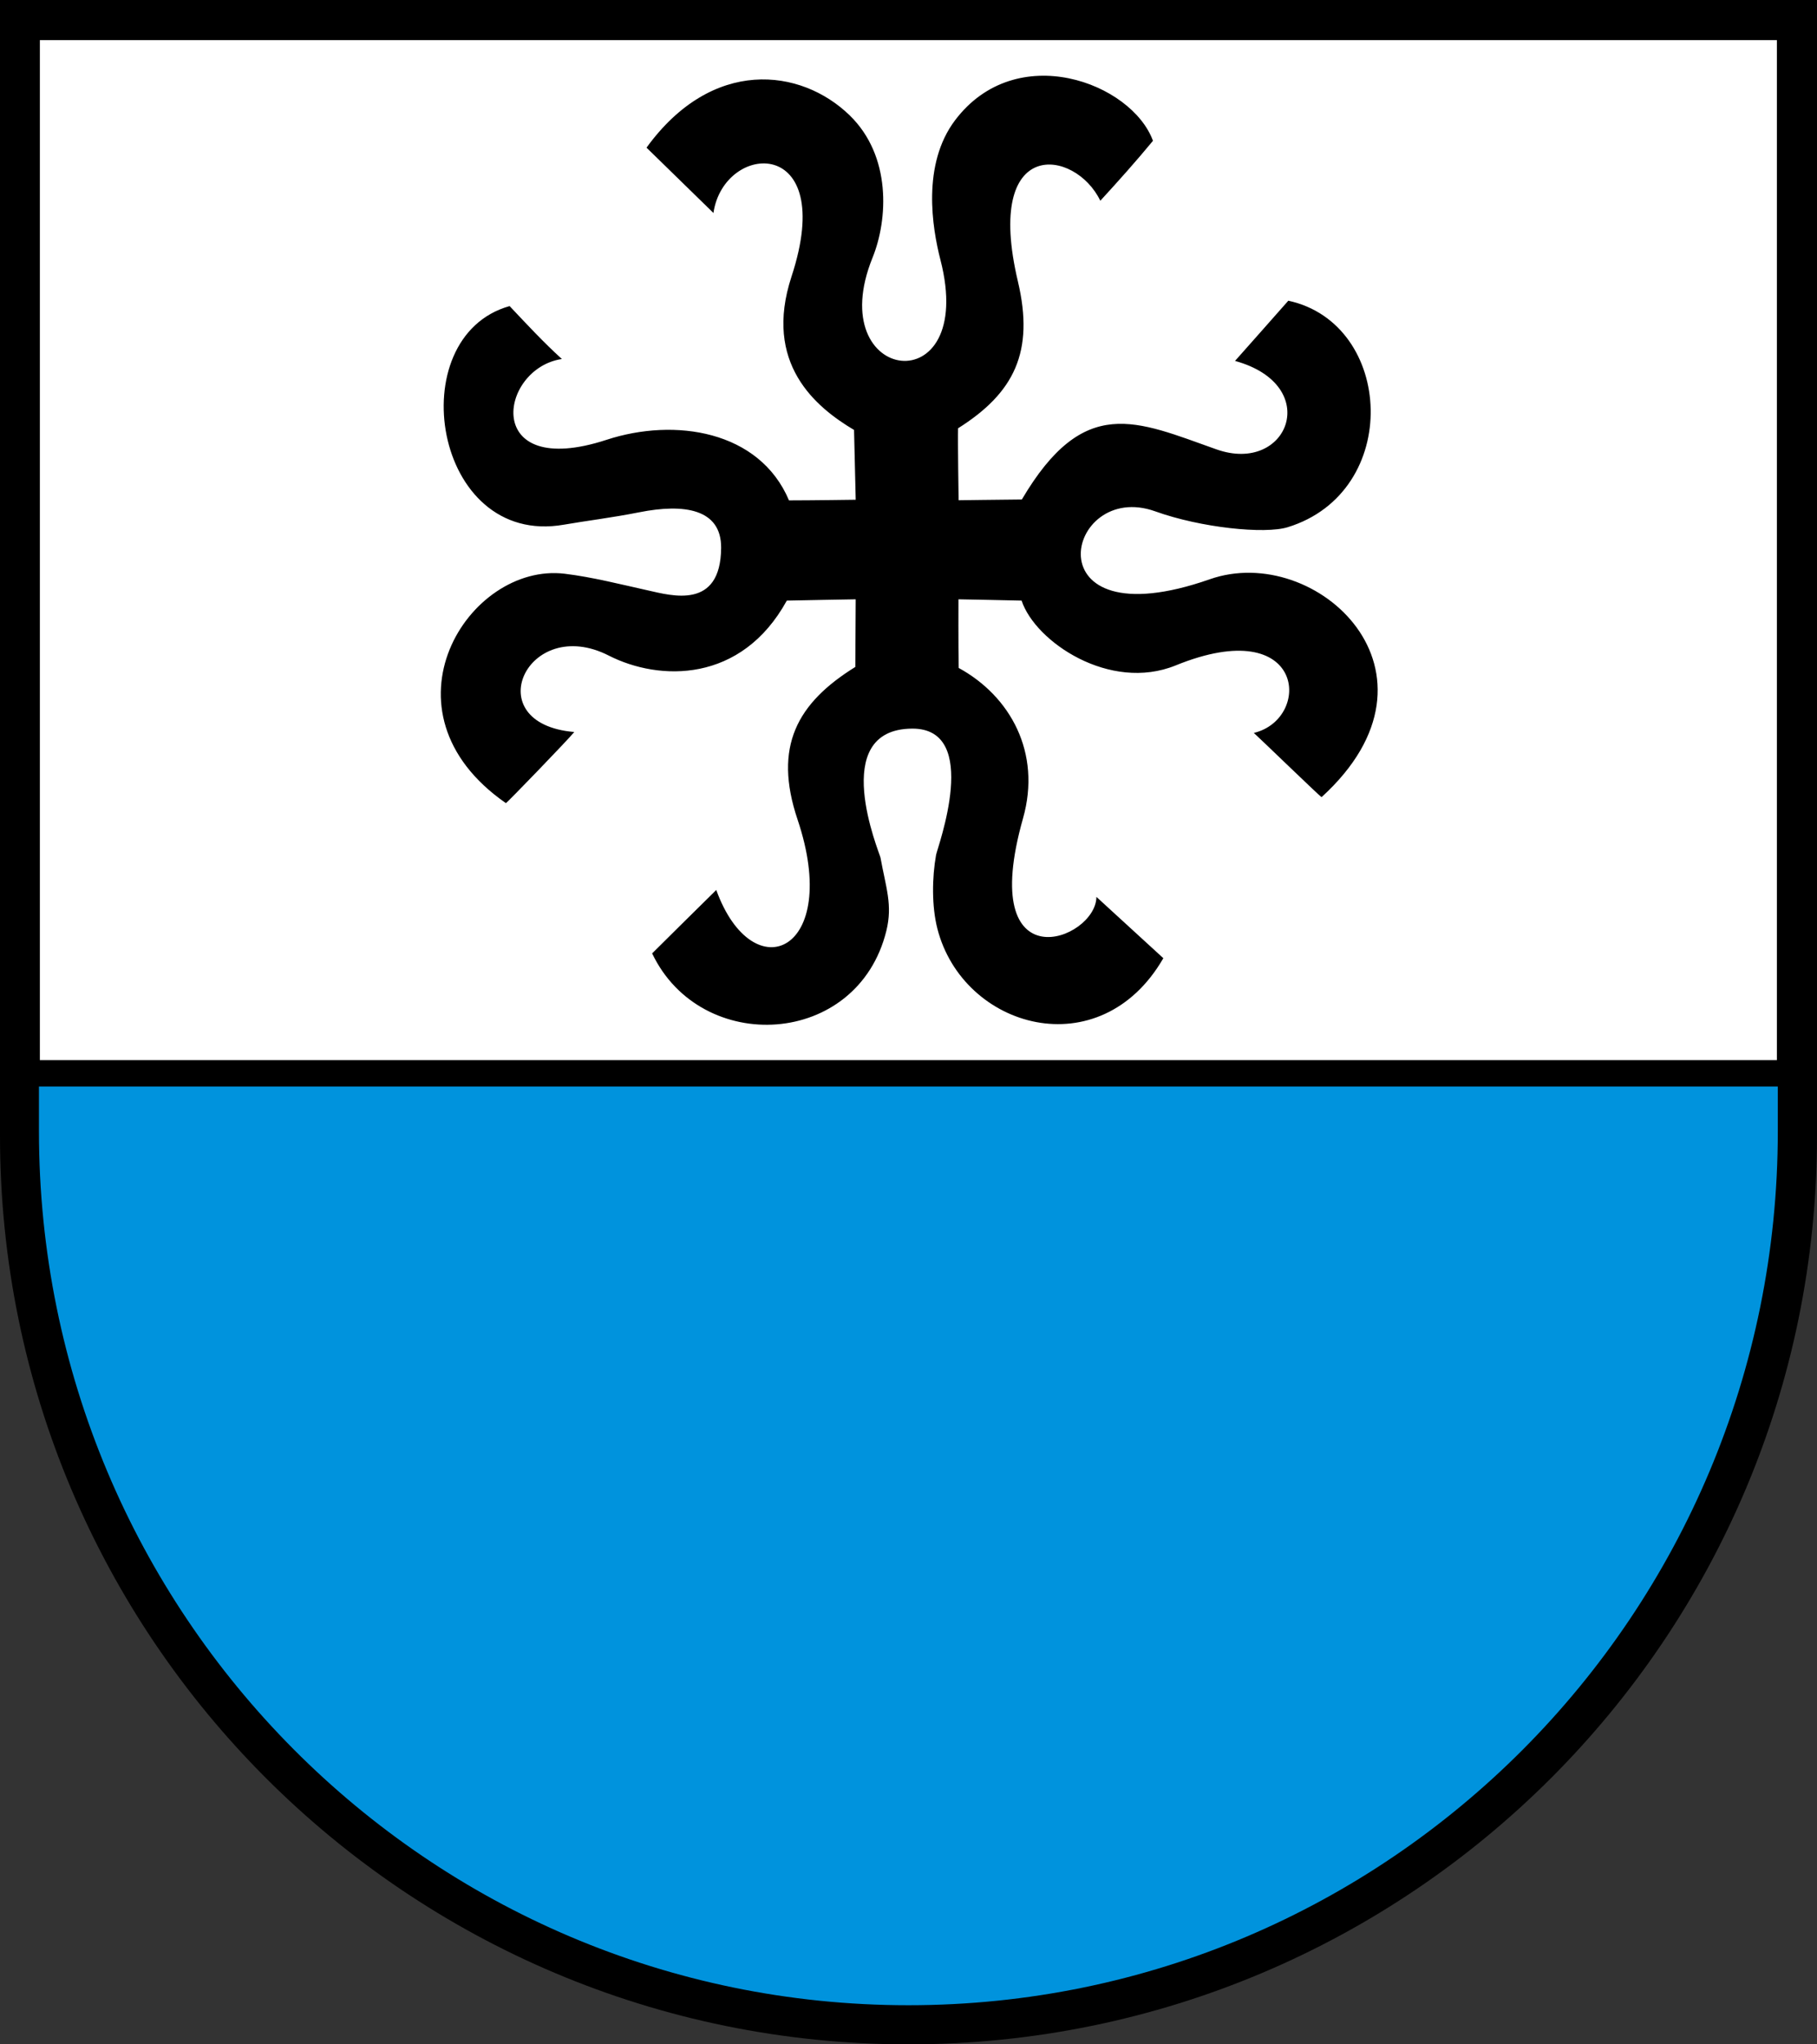 <?xml version="1.0" encoding="iso-8859-1"?>
<!-- Generator: Adobe Illustrator 10.0, SVG Export Plug-In . SVG Version: 3.0.0 Build 77)  -->
<!DOCTYPE svg PUBLIC "-//W3C//DTD SVG 1.0//EN"    "http://www.w3.org/TR/2001/REC-SVG-20010904/DTD/svg10.dtd">
<svg  xmlns="http://www.w3.org/2000/svg" xmlns:xlink="http://www.w3.org/1999/xlink" xmlns:a="http://ns.adobe.com/AdobeSVGViewerExtensions/3.0/"
	 width="283.465" height="318.897" viewBox="0 0 283.465 318.897"
	 style="overflow:visible;enable-background:new 0 0 283.465 318.897" xml:space="preserve">
	<rect x="0" y="0" width="283.465" height="318.897" fill="#333333" stroke="none"/>
	<g id="CMYK_Wappen">
		<path style="fill-rule:evenodd;clip-rule:evenodd;" d="M0,0h283.465v177.165c0,78.278-63.455,141.732-141.732,141.732
			S0,255.443,0,177.165V0z"/>
		<g>
			
				<path style="fill-rule:evenodd;clip-rule:evenodd;fill:#0093DD;stroke:#0093DD;stroke-width:0.283;stroke-miterlimit:3.864;" d="
				M6.219,169.625h270.99v6.853c0,75.208-60.662,136.174-135.495,136.174S6.219,251.686,6.219,176.478V169.625z"/>
		</g>
		<g>
			<path style="fill-rule:evenodd;clip-rule:evenodd;fill:#FFFFFF;" d="M181.489,149.469l-10.438-9.563
				c-0.063,6.813-18.813,13.75-11.45-12.263c2.898-10.24-1.987-19.05-10.035-23.449c-0.069-3.565-0.04-10.708-0.04-10.708
				s9.851,0.185,9.85,0.2c2.113,6.408,13.753,14.296,24.046,10.109c20.317-8.264,21.317,8.361,12.184,10.533
				c0.653,0.557,10.395,10.005,10.571,10.015c21.25-19.375-0.813-39.813-17.432-33.988c-28.237,9.897-22.568-15.637-8.514-10.588
				c7.128,2.561,17.07,3.576,20.656,2.473c17.897-5.505,16.602-31.772,0.1-35.333c-0.6,0.699-8.314,9.392-8.314,9.392
				c13.765,3.798,8.306,17.763-2.891,13.799c-12.543-4.441-20.668-8.629-30.366,7.816c-3.364,0.028-9.864,0.118-9.864,0.118
				s-0.148-9.383-0.085-11.224c8.772-5.526,11.924-11.943,9.335-22.901c-5.375-22.75,8.938-20.75,12.856-12.592
				c2.806-3.057,5.573-6.151,8.214-9.352c-3.32-9.057-21.338-15.859-30.884-3.19c-5.187,6.884-3.562,16.759-2.272,21.76
				c5.84,22.641-18.602,19.437-10.588-0.351c2.4-5.927,2.976-15.841-3.589-22.206c-7.612-7.381-21.425-9.069-31.675,5.056
				l10.438,10.188c1.625-11.125,19.438-12.188,12.186,9.9c-4.46,13.582,3.759,20.387,9.75,23.947l0.259,10.887
				c0,0-6.938,0.1-10.408,0.1c-4.599-10.897-17.805-12.935-28.452-9.452C75.177,74.969,77.802,57.469,87.657,56
				c-2.866-2.601-5.5-5.442-8.154-8.255c-17.076,4.786-11.951,37.661,8.455,34.102c3.512-0.612,7.452-1.08,11.782-1.939
				c6.937-1.376,12.812-0.564,12.762,5.568c-0.078,9.699-7.763,7.431-11.386,6.628c-4.256-0.942-8.67-2.076-13-2.605
				c-15.064-1.842-29.814,21.47-9.189,35.783c0.181-0.058,9.554-9.74,10.665-11.098c-15.228-1.277-7.378-18.416,5.385-11.918
				c7.888,4.016,20.674,4.328,27.772-8.579c0.001-0.015,10.747-0.2,10.747-0.2l-0.06,10.548c-9.056,5.622-12.846,12.404-9.01,23.809
				c6.938,20.625-6.938,26.813-12.684,10.985c0.001-0.015-10.003,9.875-10.004,9.89c7.625,16,32.064,14.695,36.542-3.528
				c0.992-4.039-0.059-6.685-0.917-11.409c-0.125-0.688-8.313-20.049,4.937-20.125c10.876-0.063,3.938,18.563,3.736,19.689
				c-0.634,3.544-0.692,8.013,0.199,11.505C150.232,160.495,171.622,166.554,181.489,149.469z M277.209,165.373H6.219V6.26h270.99
				V165.373z"/>
		</g>
	</g>
</svg>
